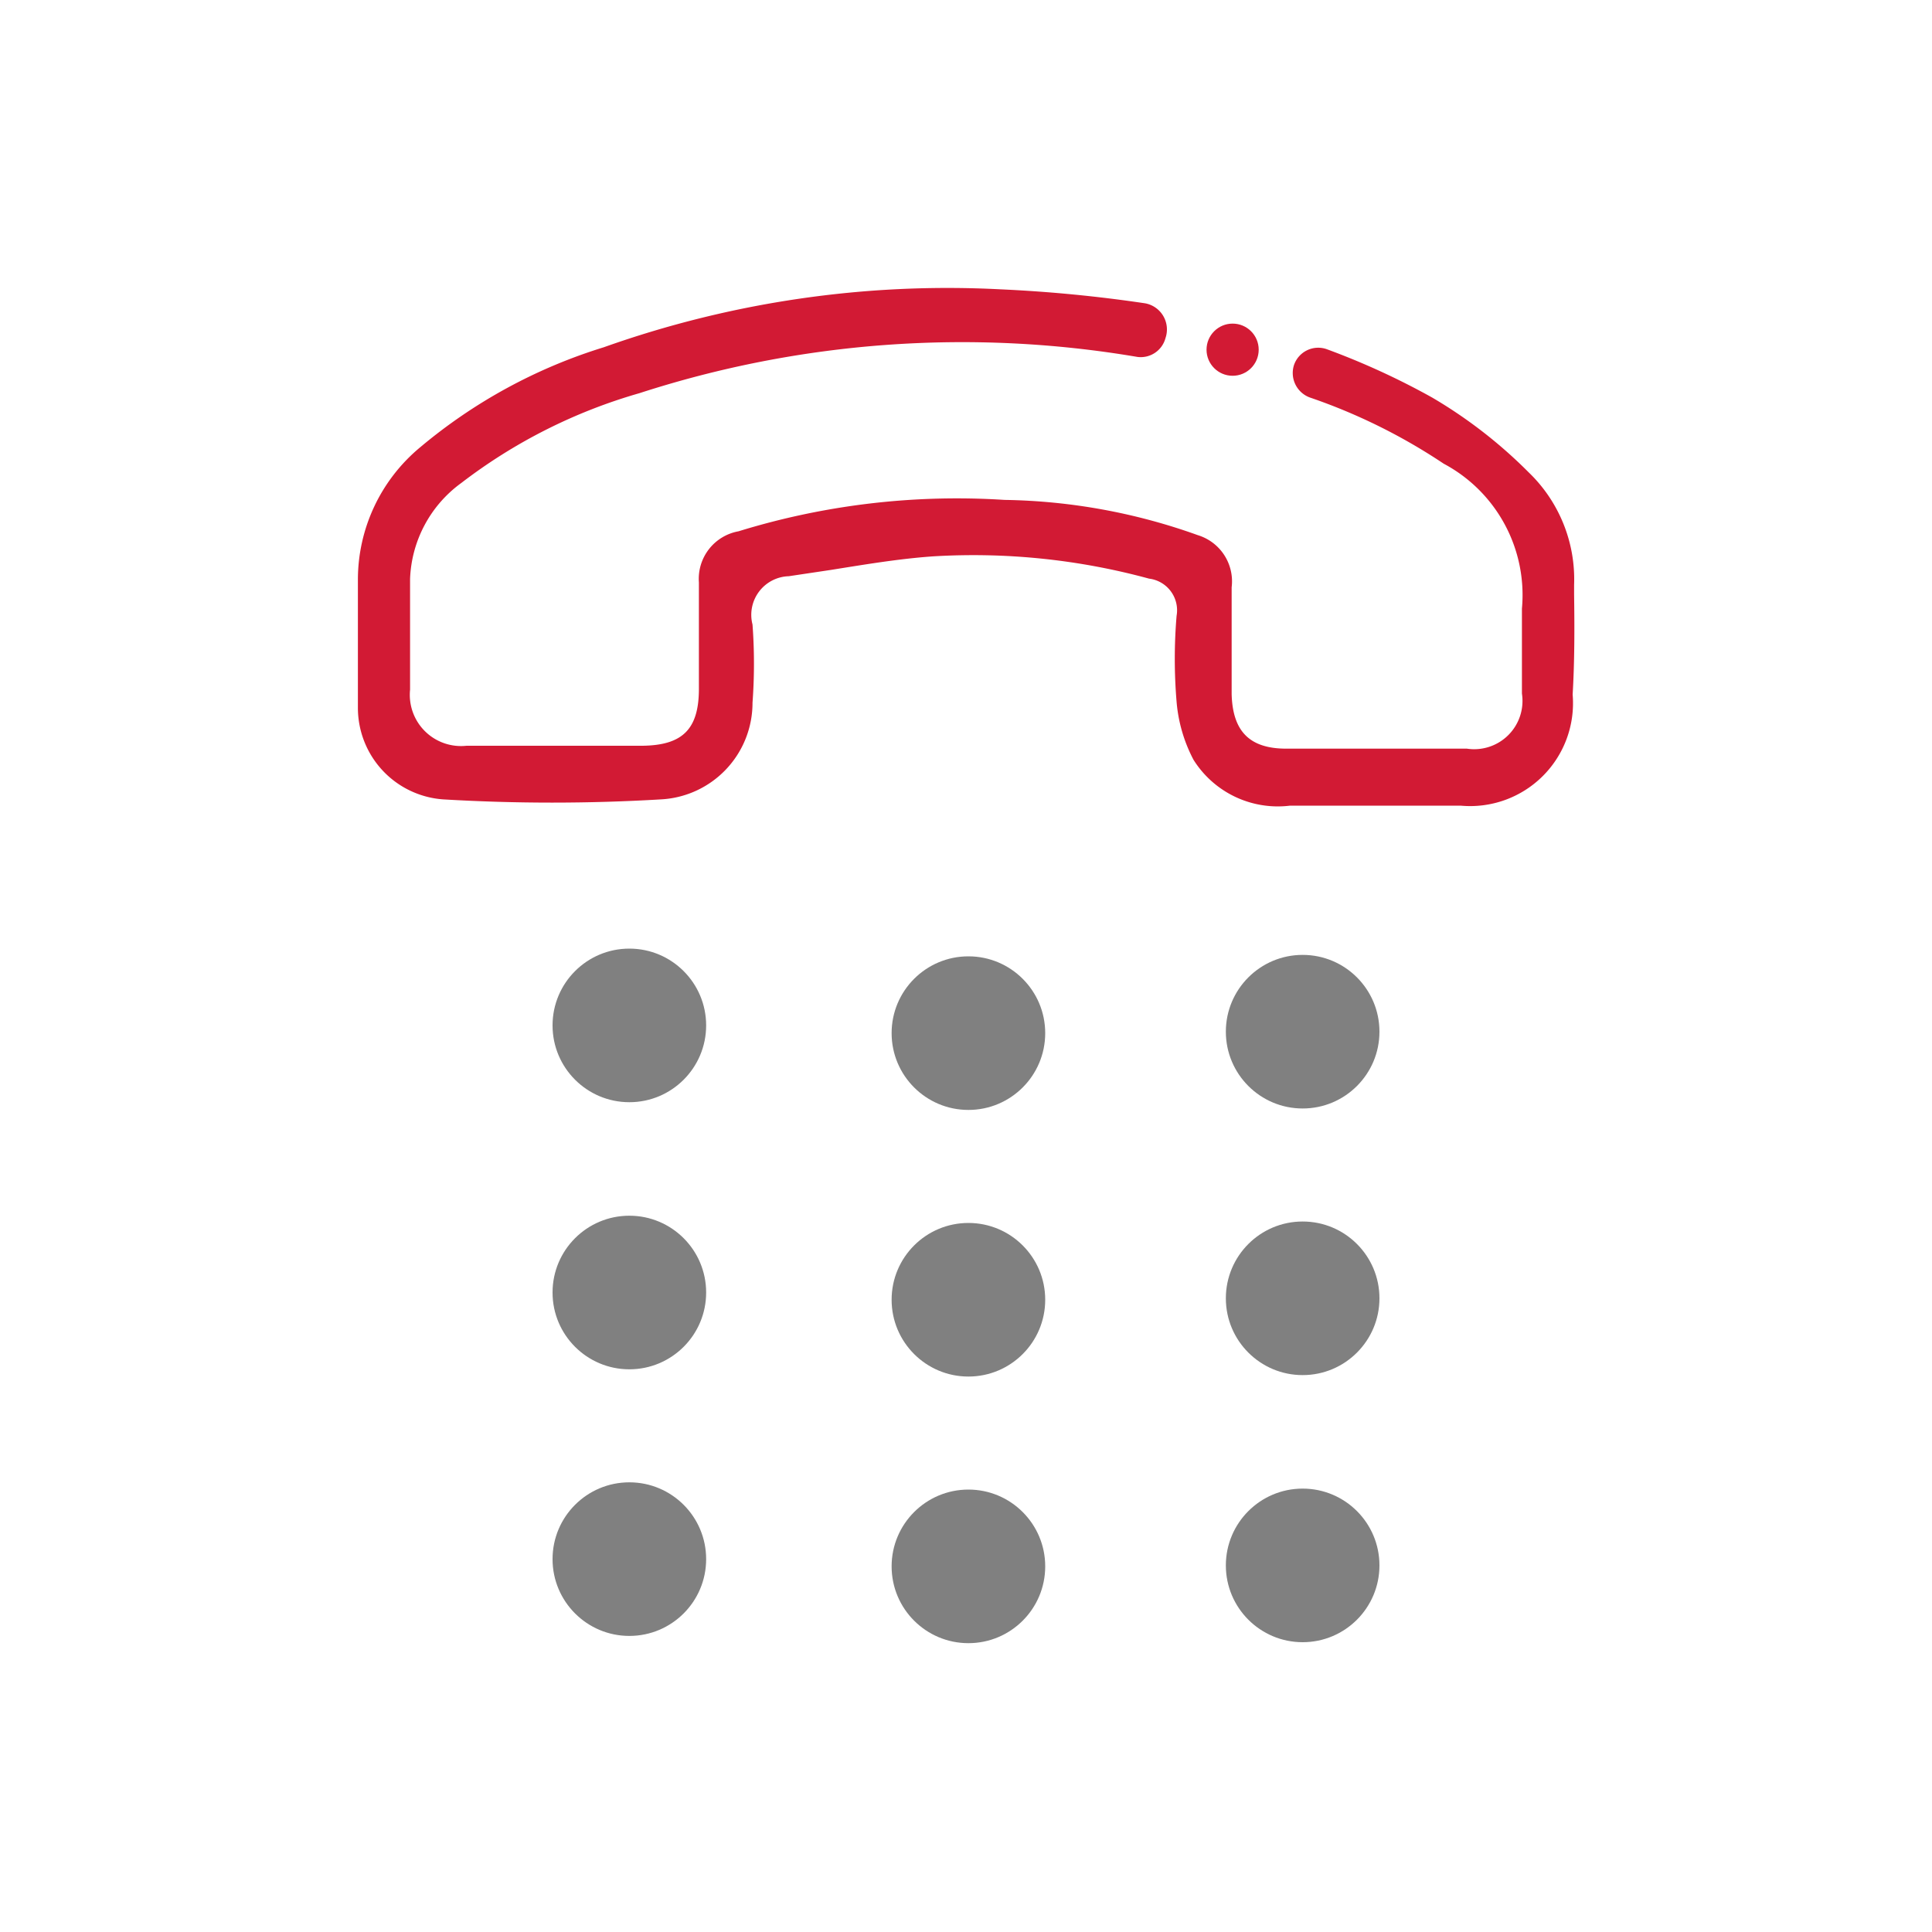<?xml version="1.0" encoding="UTF-8"?> <svg xmlns="http://www.w3.org/2000/svg" id="Layer_1" data-name="Layer 1" viewBox="0 0 40 40"><defs><style>.cls-1{fill:gray;}.cls-2{fill:#d21a34;}</style></defs><circle class="cls-1" cx="26.97" cy="32.41" r="1.59"></circle><circle class="cls-1" cx="20.05" cy="32.43" r="1.59"></circle><circle class="cls-1" cx="13.03" cy="32.28" r="1.59"></circle><circle class="cls-1" cx="26.97" cy="26.88" r="1.59"></circle><circle class="cls-1" cx="20.05" cy="26.91" r="1.59"></circle><circle class="cls-1" cx="13.03" cy="26.76" r="1.59"></circle><circle class="cls-1" cx="26.97" cy="21.36" r="1.59"></circle><circle class="cls-1" cx="20.05" cy="21.39" r="1.59"></circle><circle class="cls-1" cx="13.03" cy="21.23" r="1.59"></circle><path class="cls-2" d="M32.59,12.31v-.2a3.07,3.07,0,0,0-.94-2.33,9.84,9.84,0,0,0-2-1.55,15.38,15.38,0,0,0-2.18-1,.53.53,0,0,0-.68.33h0a.54.54,0,0,0,.33.67,11.93,11.93,0,0,1,2.77,1.37,3.08,3.08,0,0,1,1.62,3c0,.35,0,.7,0,1.07s0,.46,0,.69a1,1,0,0,1-1.14,1.14H26.63c-.76,0-1.11-.36-1.13-1.13,0-.5,0-1,0-1.49,0-.24,0-.48,0-.72a1,1,0,0,0-.7-1.08,12.36,12.36,0,0,0-4-.73,15.35,15.35,0,0,0-5.51.65,1,1,0,0,0-.82,1.06v2.2c0,.84-.34,1.17-1.17,1.18H9.66a1.06,1.06,0,0,1-1.17-1.16c0-.77,0-1.55,0-2.29A2.57,2.57,0,0,1,9.55,10a11.06,11.06,0,0,1,3.69-1.86,21.66,21.66,0,0,1,10.31-.75A.53.53,0,0,0,24.13,7V7a.55.55,0,0,0-.42-.72,29.32,29.32,0,0,0-3-.29,21.23,21.23,0,0,0-8.21,1.2,10.9,10.9,0,0,0-3.8,2.07A3.56,3.56,0,0,0,7.41,12c0,.87,0,1.77,0,2.65a1.9,1.9,0,0,0,1.76,1.9,38.09,38.09,0,0,0,4.52,0,2,2,0,0,0,1.89-2,11,11,0,0,0,0-1.62.8.8,0,0,1,.75-1l.87-.13c.69-.11,1.4-.23,2.1-.28a13.84,13.84,0,0,1,4.49.46.66.66,0,0,1,.57.77,10.67,10.67,0,0,0,0,1.78,3.13,3.13,0,0,0,.35,1.2,2.06,2.06,0,0,0,2,.95h2v0h1.53a2.13,2.13,0,0,0,2.32-2.3C32.6,13.7,32.6,13,32.59,12.31Z"></path><circle class="cls-2" cx="25.52" cy="7.24" r="0.54"></circle></svg> 
